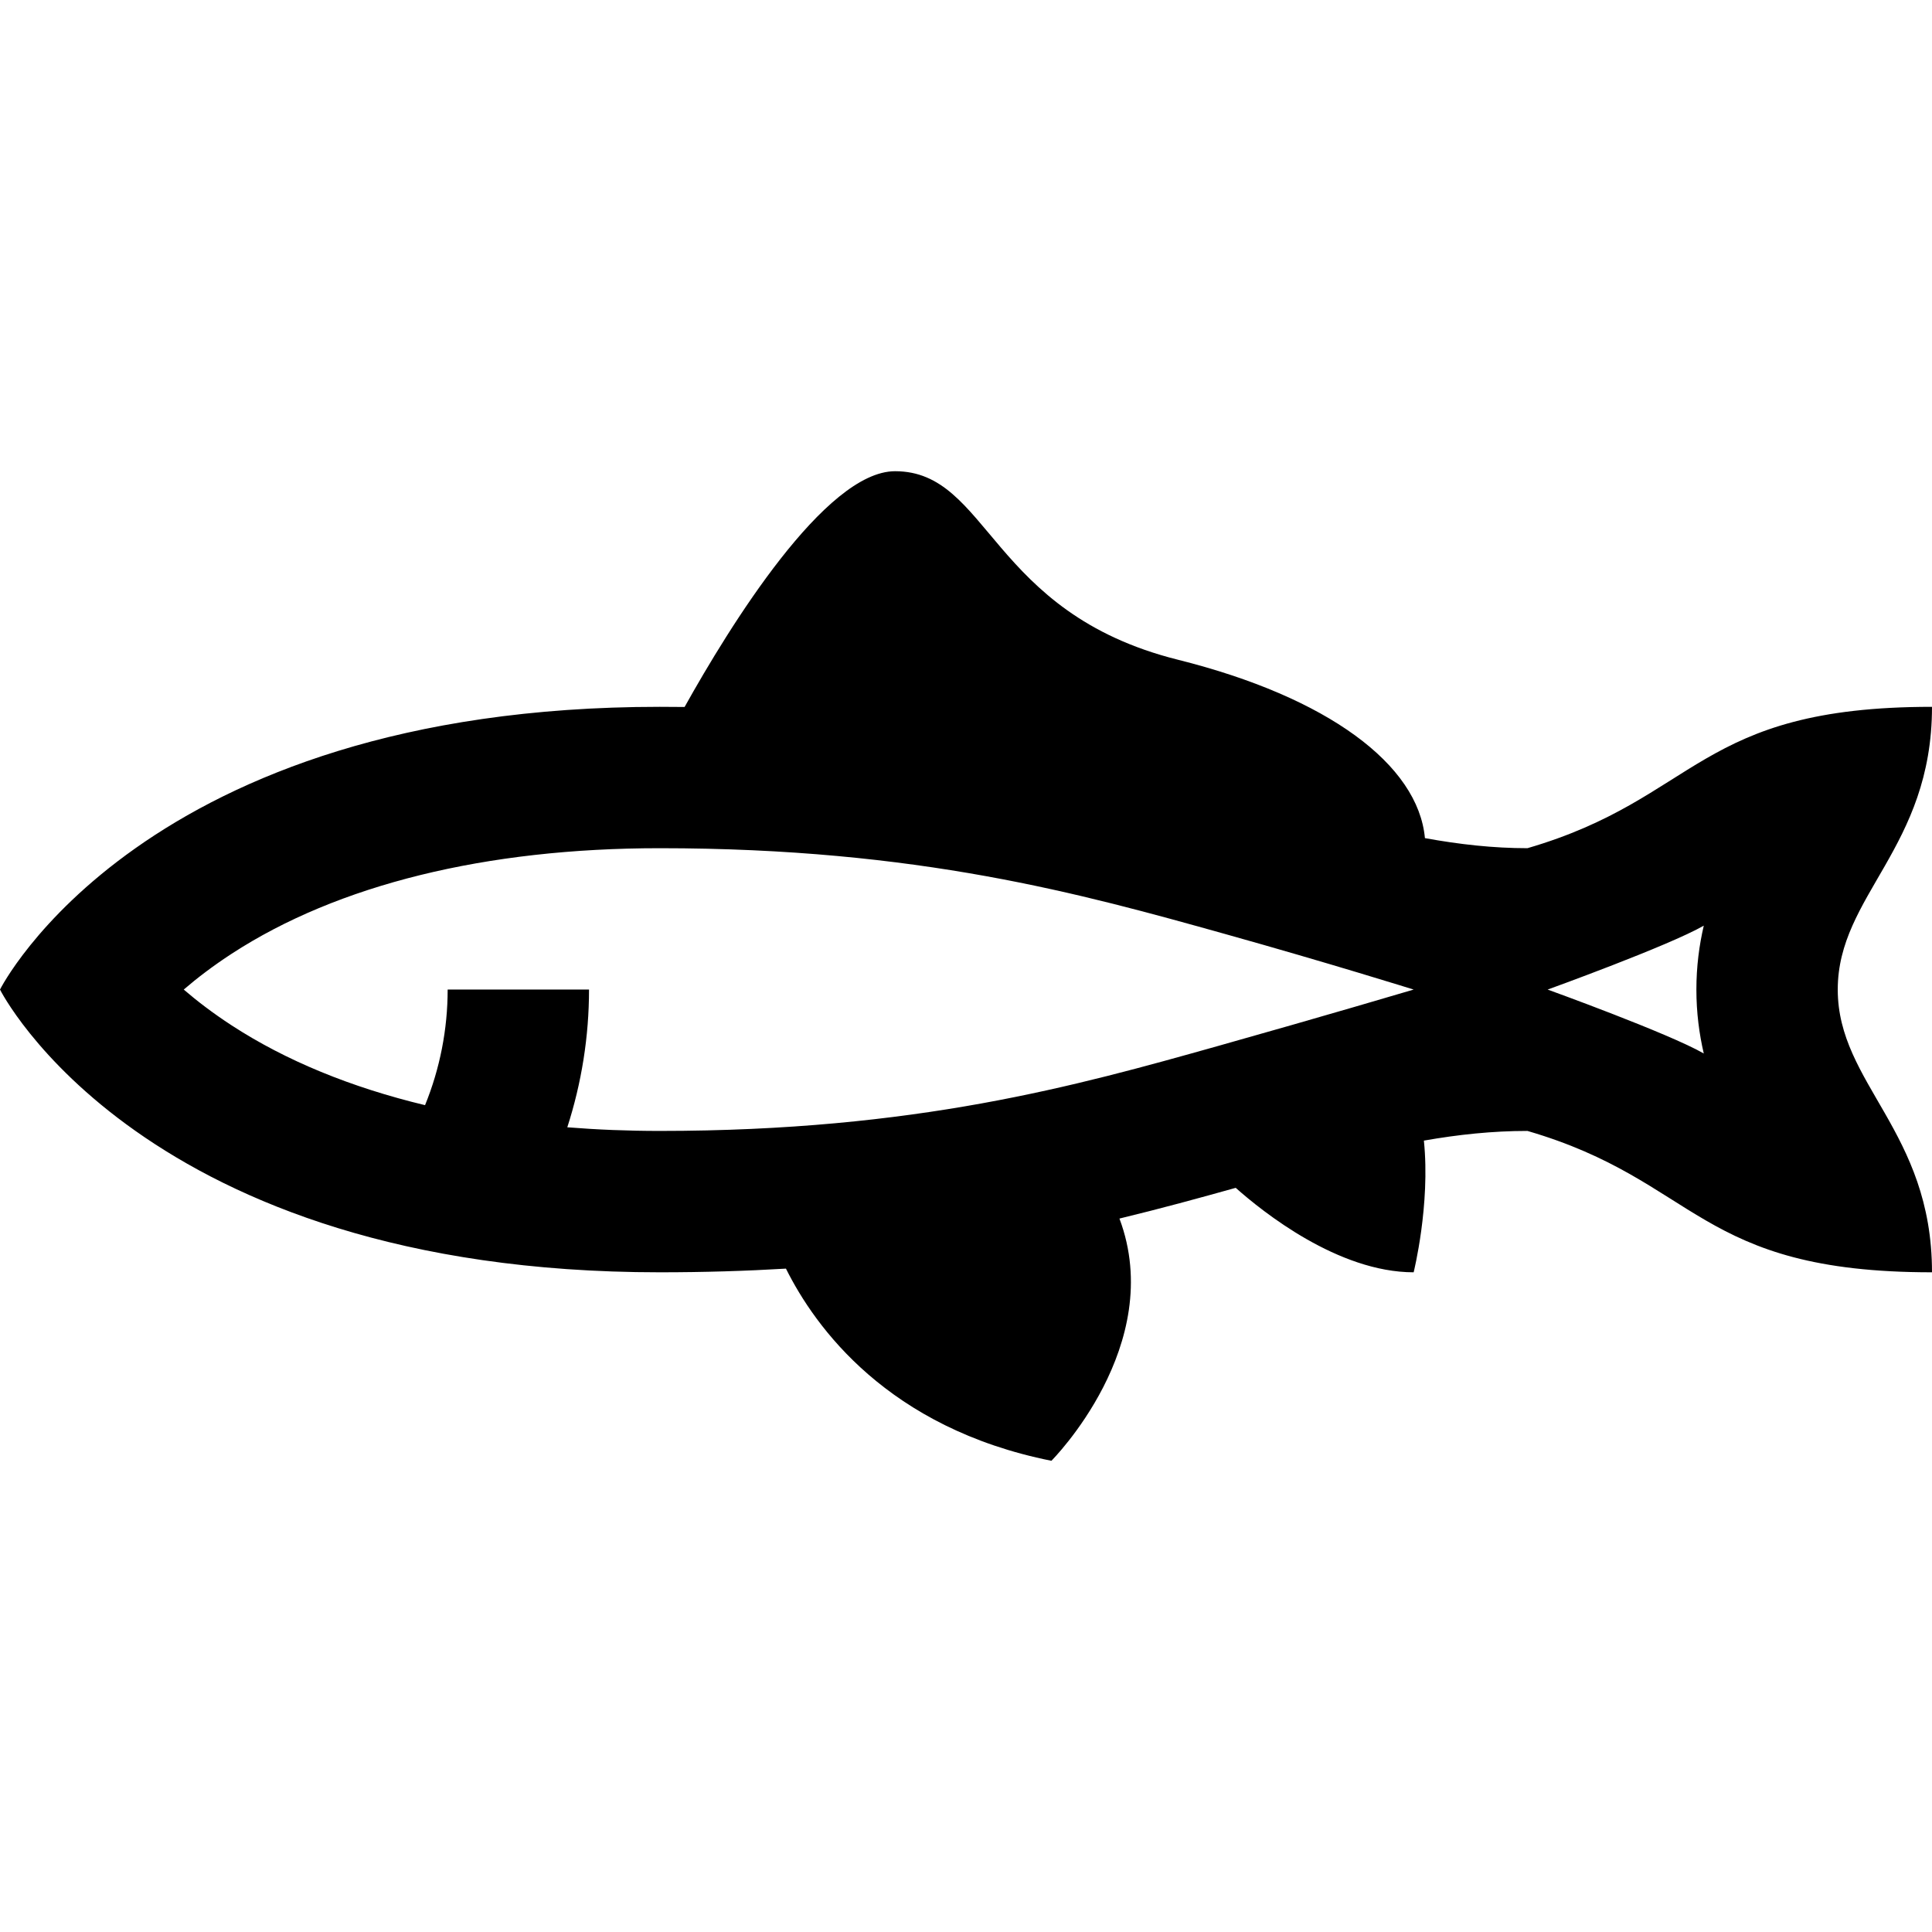 <?xml version="1.0" encoding="iso-8859-1"?>
<!-- Generator: Adobe Illustrator 19.0.0, SVG Export Plug-In . SVG Version: 6.00 Build 0)  -->
<svg version="1.1" id="Layer_1" xmlns="http://www.w3.org/2000/svg" xmlns:xlink="http://www.w3.org/1999/xlink" x="0px" y="0px"
	 viewBox="0 0 512 512" style="enable-background:new 0 0 512 512;" xml:space="preserve">
<g>
	<g>
		<path d="M512,187.317c-62.439,0-61.733,24.205-107.209,37.463c-9.06,0-18.007-1.002-27.171-2.669
			c-1.798-19.475-25.711-37.339-65.486-47.283c-49.951-12.488-49.951-49.951-74.927-49.951c-18.517,0-43.892,41.177-55.782,62.479
			c-2.178-0.024-4.372-0.04-6.596-0.04C37.463,187.317,0,262.244,0,262.244s37.463,74.927,174.829,74.927
			c11.813,0,22.938-0.347,33.456-0.972c7.734,15.532,27.002,42.253,70.349,50.923c0,0,30.624-30.628,18.031-64.19
			c11.021-2.664,21.204-5.455,30.812-8.143c7.178,6.384,27.161,22.382,47.156,22.382c0,0,4.463-17.865,2.712-34.898
			c9.139-1.606,18.175-2.565,27.446-2.565c45.474,13.258,44.769,37.463,107.208,37.463c0-37.463-24.976-49.951-24.976-74.927
			S512,224.781,512,187.317z M322.725,277.212c-37.528,10.545-80.063,22.496-147.896,22.496c-8.403,0-16.57-0.33-24.489-0.965
			c3.786-11.732,5.757-24.052,5.757-36.498h-37.463c0,10.551-2.055,20.963-5.99,30.633c-19.595-4.704-36.868-11.781-51.226-21.126
			c-4.98-3.242-9.194-6.47-12.723-9.508c3.528-3.038,7.741-6.266,12.723-9.508c28.103-18.287,67.318-27.954,113.412-27.954
			c68.509,0,111.825,12.111,150.038,22.795c26.981,7.543,49.766,14.668,49.766,14.668S350.121,269.514,322.725,277.212z
			 M451.518,279.182c-9.281-5.342-41.376-16.938-41.376-16.938s32.095-11.596,41.377-16.938c-1.215,5.201-1.958,10.837-1.958,16.938
			S450.304,273.981,451.518,279.182z"/>
	</g>
</g>
<g>
</g>
<g>
</g>
<g>
</g>
<g>
</g>
<g>
</g>
<g>
</g>
<g>
</g>
<g>
</g>
<g>
</g>
<g>
</g>
<g>
</g>
<g>
</g>
<g>
</g>
<g>
</g>
<g>
</g>
</svg>
